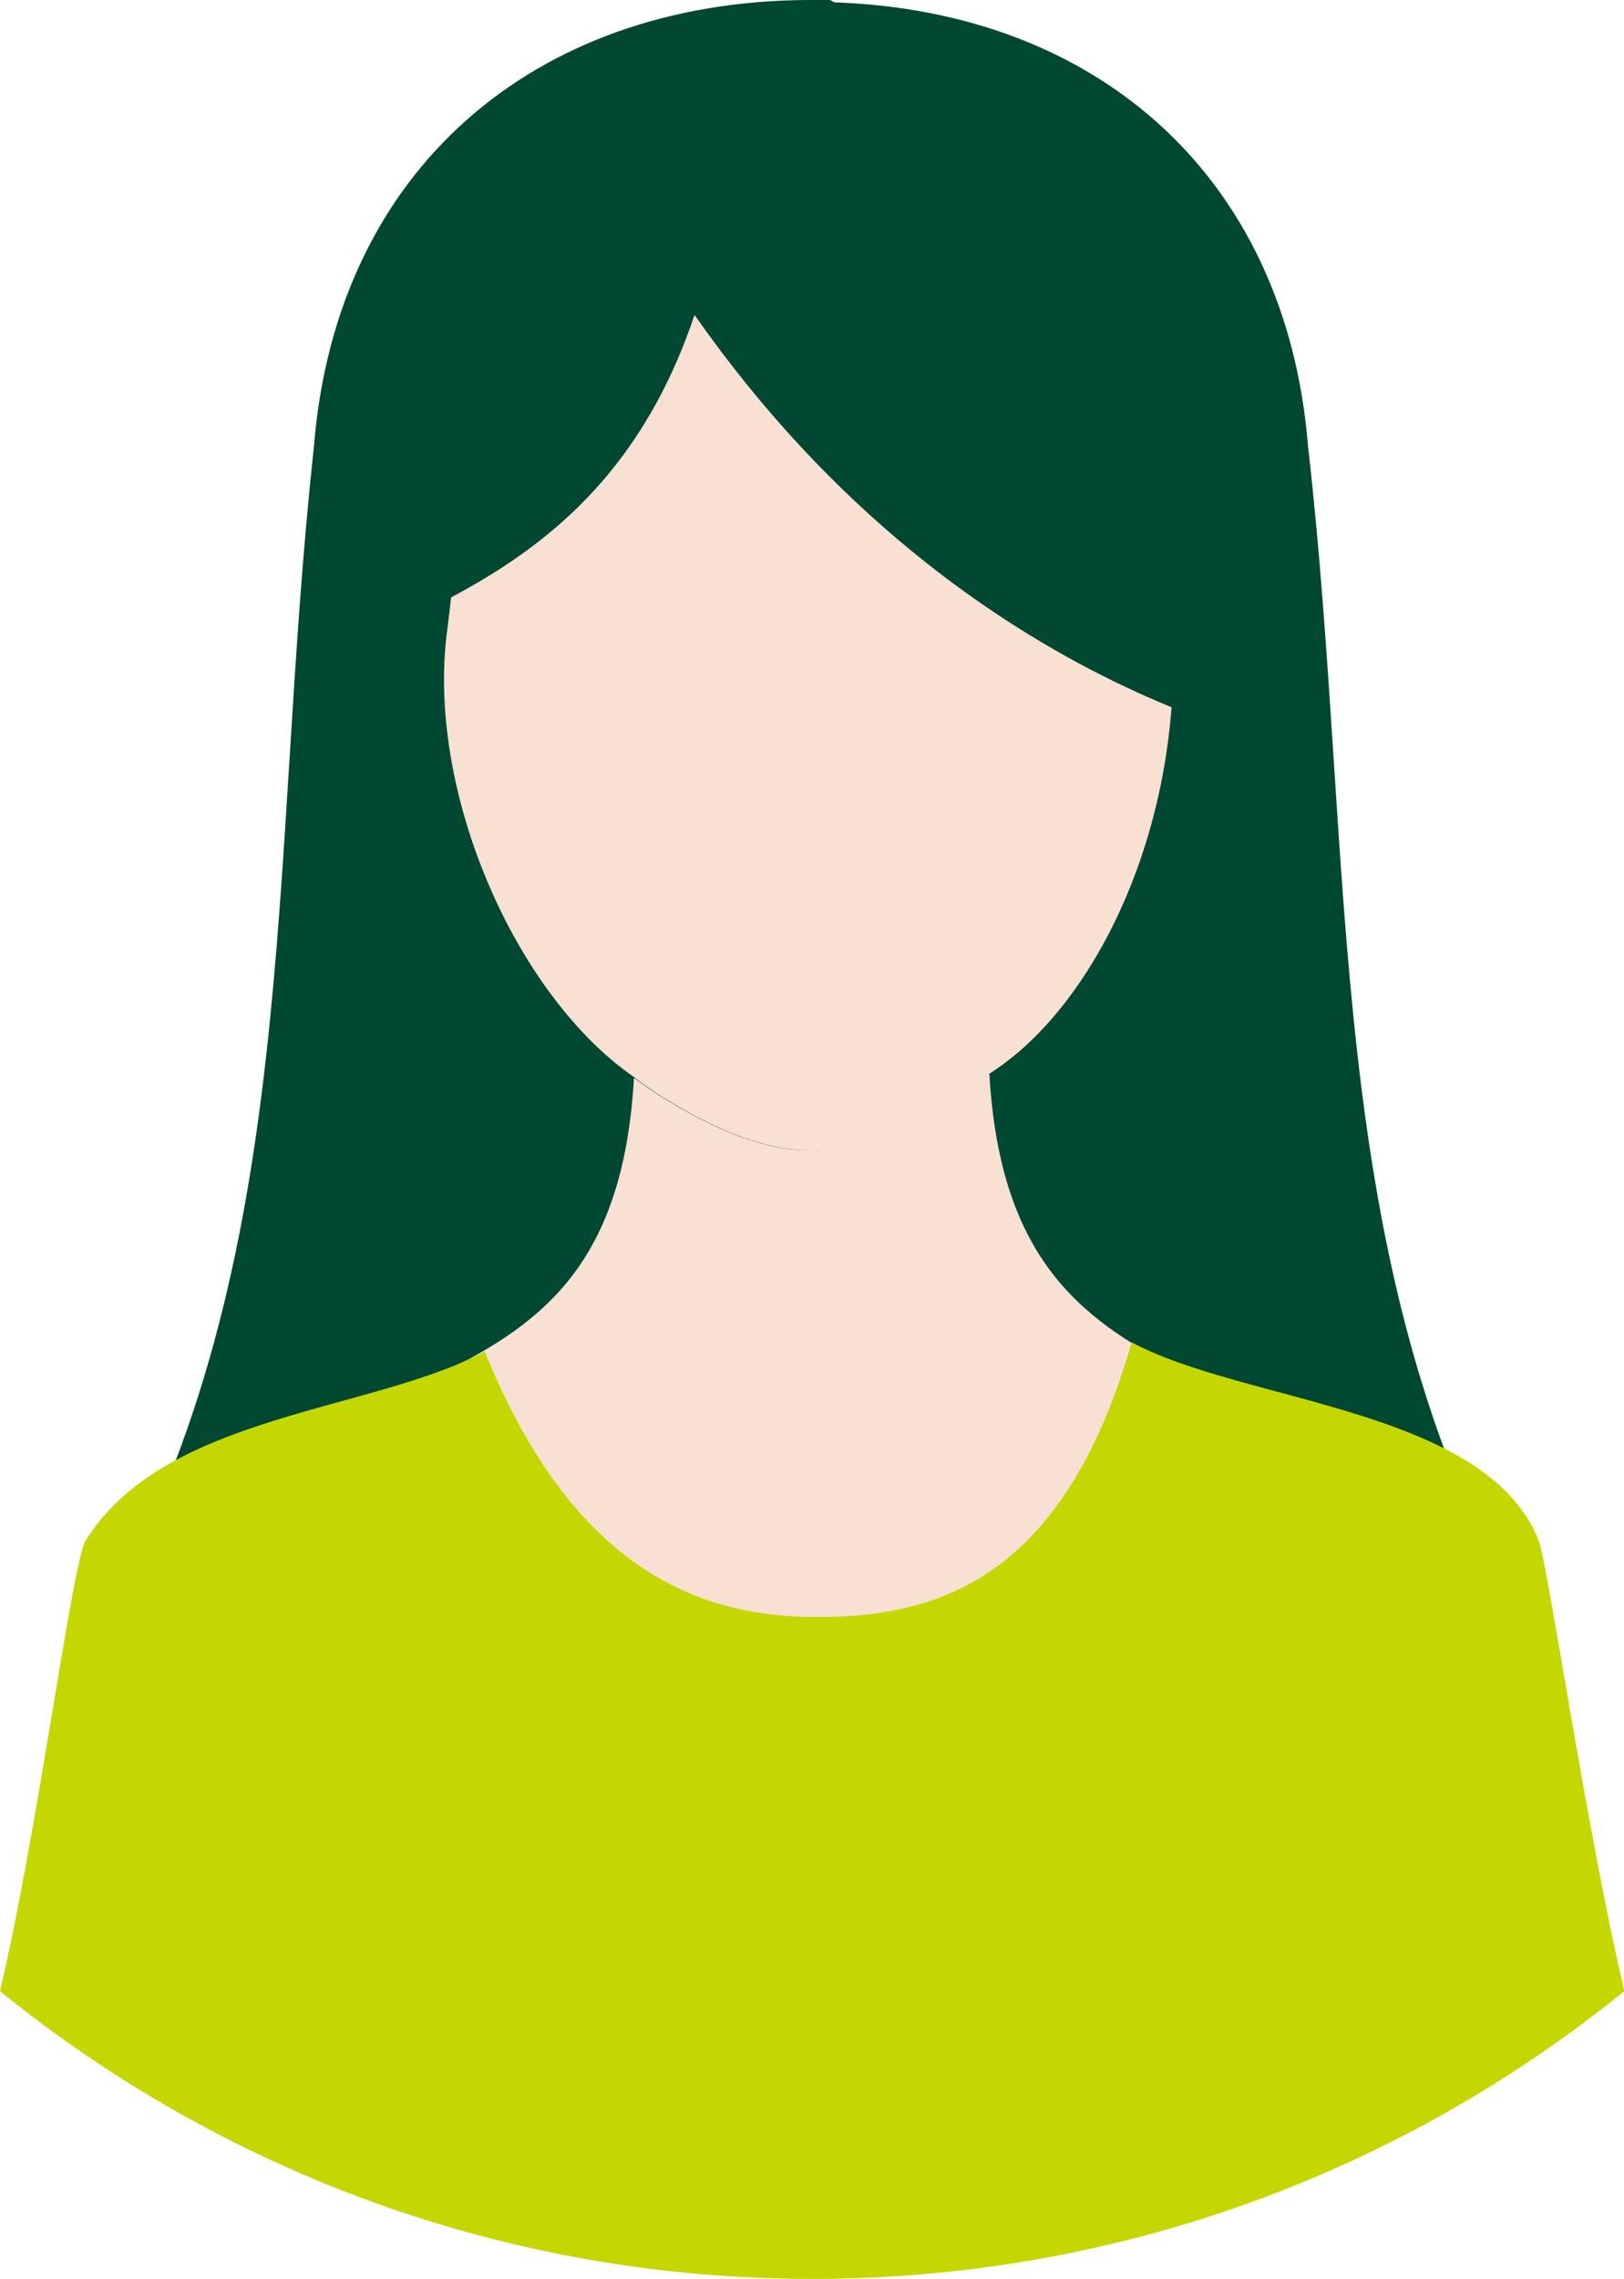<?xml version="1.0" encoding="UTF-8"?>
<svg id="_レイヤー_2" data-name="レイヤー_2" xmlns="http://www.w3.org/2000/svg" viewBox="0 0 41.27 57.89">
  <defs>
    <style>
      .cls-1 {
        fill: #004831;
      }

      .cls-2 {
        fill: #c4d700;
      }

      .cls-2, .cls-3 {
        fill-rule: evenodd;
      }

      .cls-3 {
        fill: #f8e0d3;
      }
    </style>
  </defs>
  <g id="_レイヤー_2-2" data-name="レイヤー_2">
    <g>
      <path class="cls-1" d="M38.64,41c-13.73,10.97-22.32,10.97-36,0,5.05-8.93,4.17-19.01,5.34-29.67C8.54,4.39,13.54.05,20.48.05h.26c6.99.05,11.94,4.34,12.5,11.28,1.22,10.66.34,20.74,5.4,29.67Z"/>
      <path class="cls-3" d="M2.18,41.78c-.34.55-1.2,5.26-2.15,8.83,5.63,4.55,12.8,7.28,20.6,7.28s14.97-2.73,20.6-7.28c-.95-3.57-1.8-8.28-2.15-8.83-5.27-8.51-13.39-4.79-13.94-14.53,0,0-2.61,1.95-4.61,1.97-1.99.02-4.42-1.84-4.42-1.84-.55,9.72-8.67,5.9-13.94,14.4h0Z"/>
      <path class="cls-3" d="M16.13,27.38c.15.12,2.49,1.86,4.42,1.84,1.93.02,4.26-1.72,4.42-1.84,2.91-1.7,5.31-6.71,4.77-12.14-.44-4.45-6.74.93-10.09-8.25-8.49.86-7.76,5.2-8.28,8.97-.57,4.15,1.76,9.37,4.77,11.42h0Z"/>
      <path class="cls-2" d="M12.3,34.34c-2.87,1.53-8.12,1.58-10.12,4.79-.35.56-1.22,7.41-2.18,11.45,5.64,4.57,12.82,7.31,20.64,7.31s15-2.74,20.64-7.31c-.96-4.04-1.94-10.84-2.18-11.45-1.33-3.35-7.47-3.49-10.34-5.03-1.7,5.9-4.8,6.97-7.95,6.98-2.8,0-6.15-.97-8.49-6.74h0Z"/>
      <path class="cls-1" d="M33.75,19.14c.1-.1-.22-.03-.11-.14-.2-1.79-.8-4.21-1-6-.51-.66-.16-.8-.52-1.37l-1.63-2.86-4.95-6.07-4.44-2.7h-.61c-6.94.05-11.94,4.34-12.5,11.28-.2,1.99-.14,3.78-.34,5.72,3.47-1.73,7.96-2.93,10-9,7,10,16.11,11.14,16.11,11.14h0Z"/>
    </g>
  </g>
</svg>